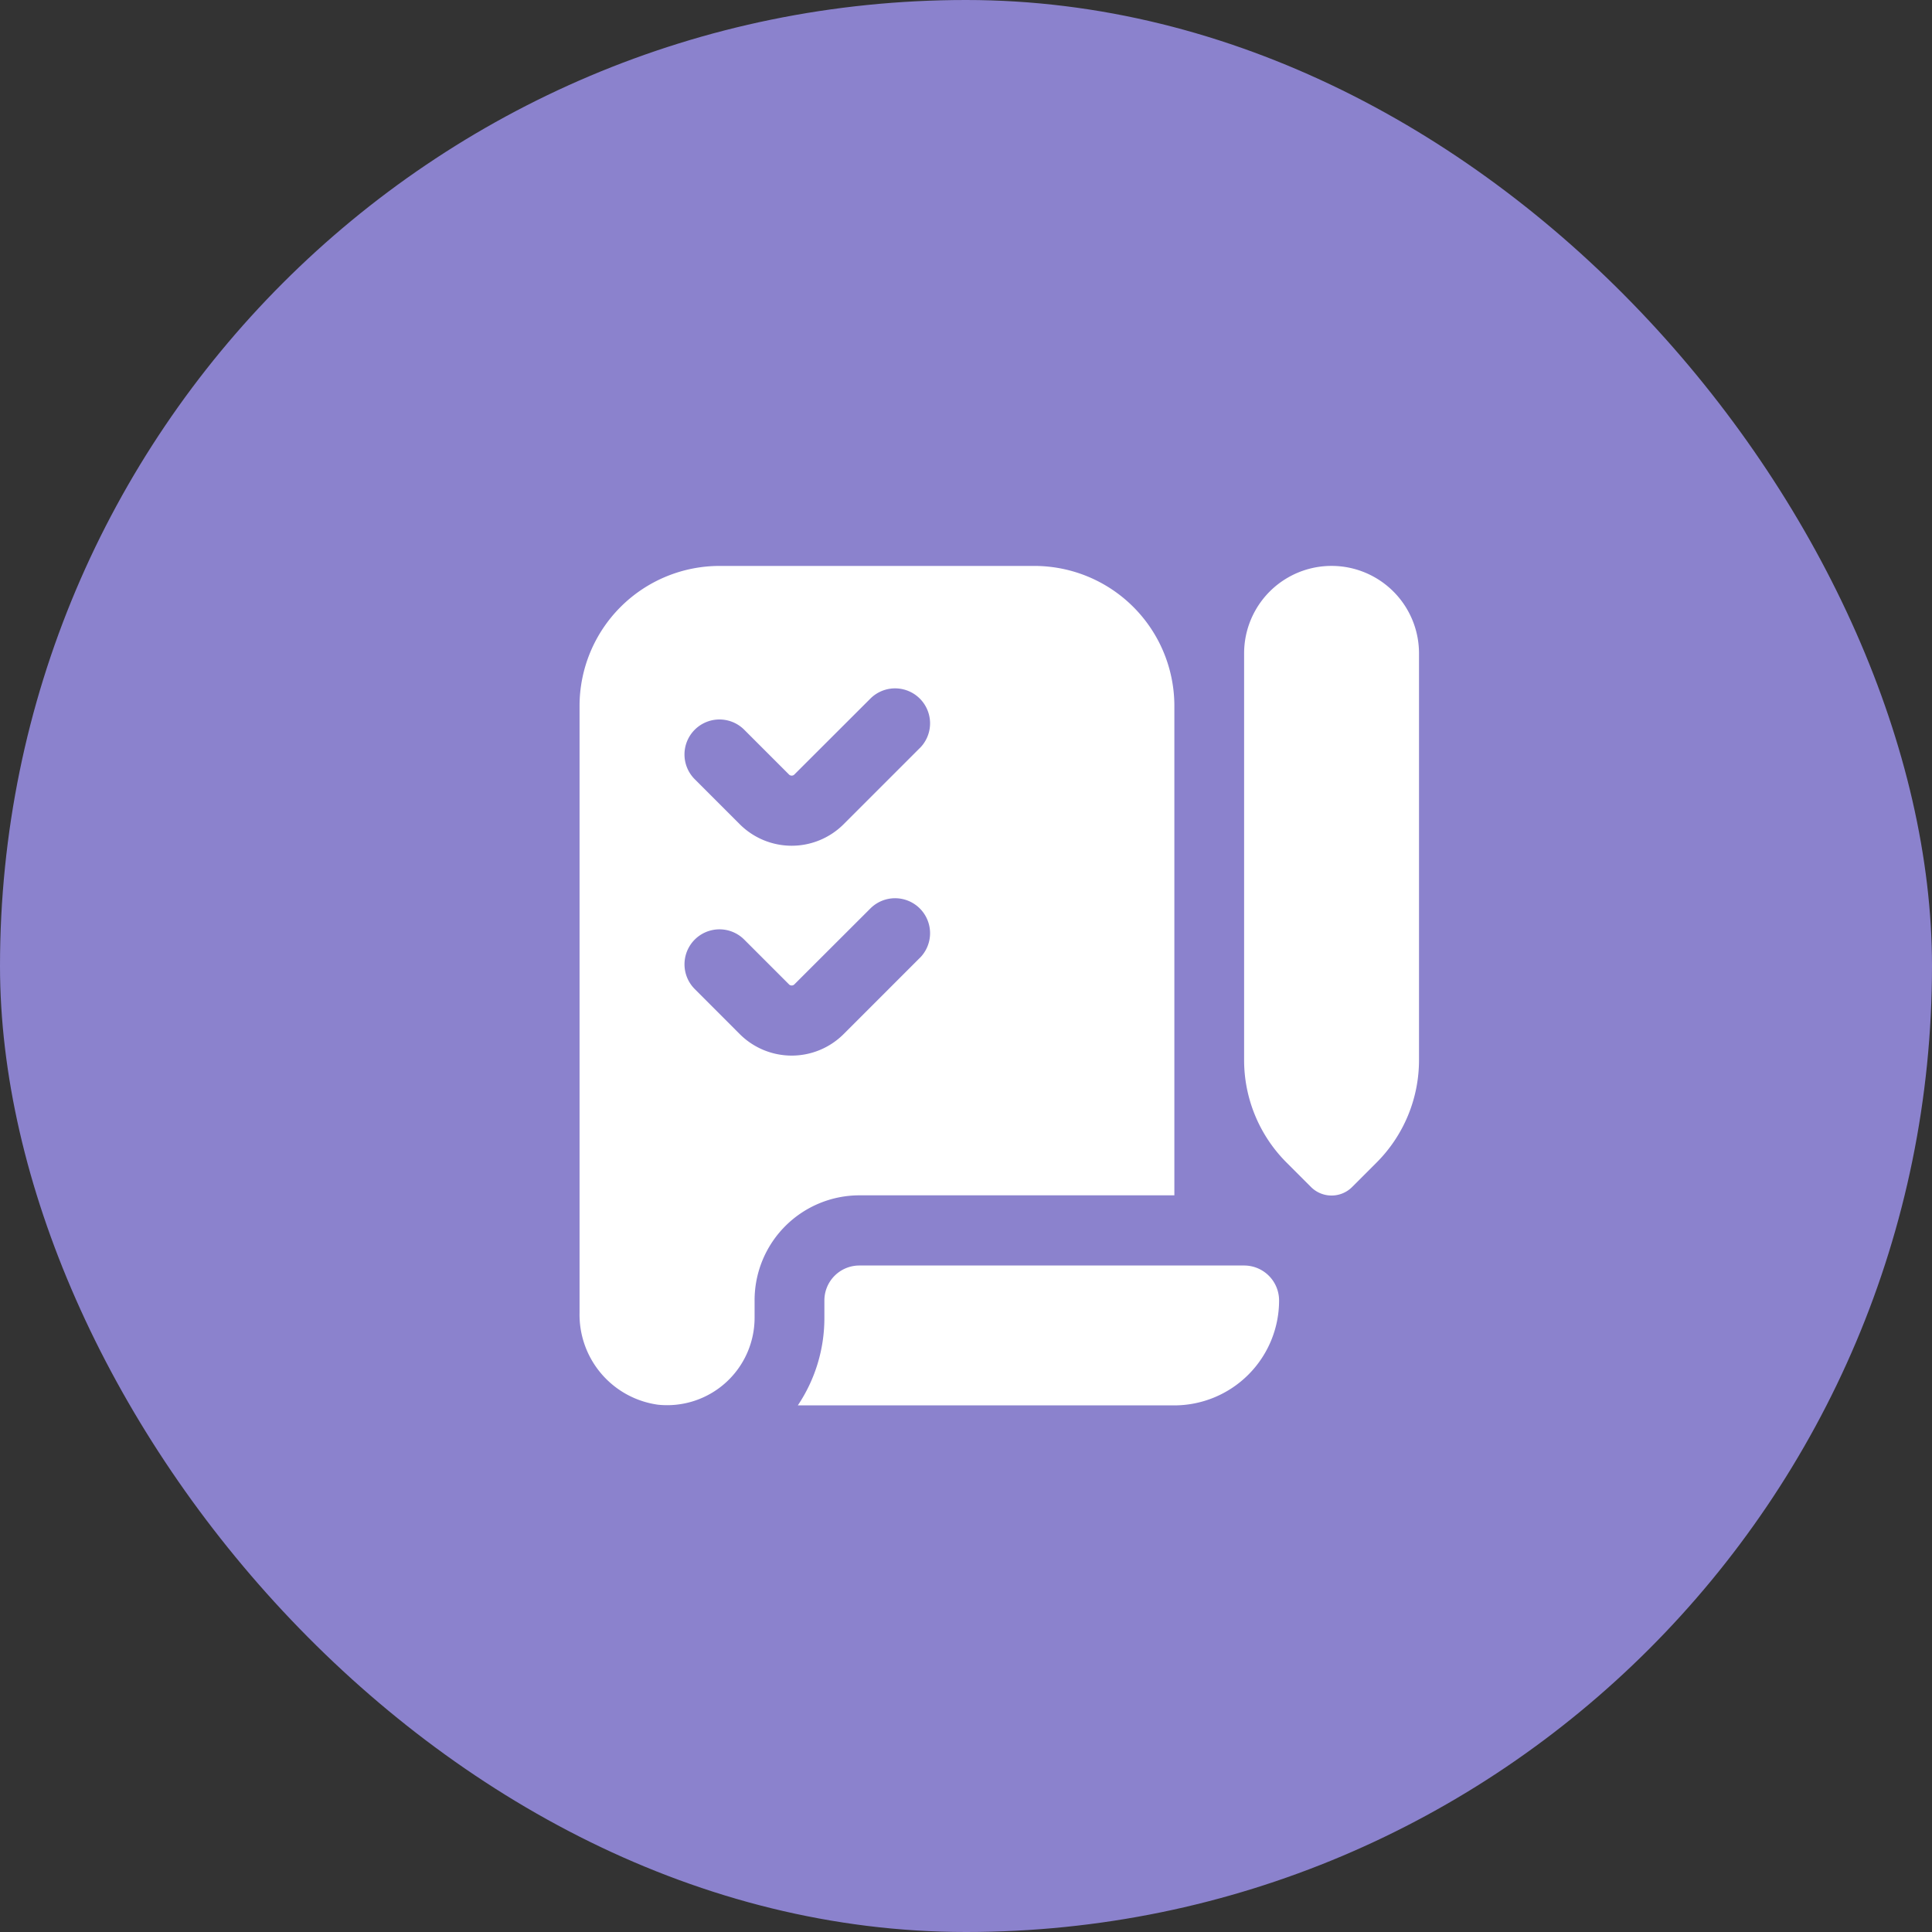<svg xmlns="http://www.w3.org/2000/svg" width="40" height="40" viewBox="0 0 40 40">
  <rect x="0" y="0" width="40" height="40" fill="#333333" stroke="none"/>
  <g id="Groupe_7348" data-name="Groupe 7348" transform="translate(-593.001 7556)">
    <rect id="Rectangle_2243" data-name="Rectangle 2243" width="40" height="40" rx="20" transform="translate(593.001 -7556)" fill="#8b82cd"/>
    <path id="to-do" d="M15.57,13.035a.6.6,0,0,1-.427-.177l-.5-.5a3,3,0,0,1-.884-2.134V1.81a1.81,1.81,0,1,1,3.621,0v8.414a3,3,0,0,1-.884,2.134l-.5.5a.6.6,0,0,1-.427.177ZM9.414,0H2.9A2.9,2.9,0,0,0,0,2.9V15.466a1.882,1.882,0,0,0,1.624,1.9,1.811,1.811,0,0,0,2-1.8v-.362a2.172,2.172,0,0,1,2.173-2.173h6.518V2.9A2.9,2.9,0,0,0,9.414,0ZM7.044,8.116,5.466,9.694a1.521,1.521,0,0,1-2.148,0L2.385,8.76A.724.724,0,1,1,3.409,7.736l.933.933a.08.08,0,0,0,.1,0L6.021,7.092A.724.724,0,0,1,7.045,8.116Zm0-4.345L5.466,5.349a1.521,1.521,0,0,1-2.148,0l-.933-.933A.724.724,0,1,1,3.409,3.391l.933.933a.08.08,0,0,0,.1,0L6.021,2.747A.724.724,0,0,1,7.045,3.771ZM12.311,17.38H4.519a3.241,3.241,0,0,0,.55-1.81v-.362a.724.724,0,0,1,.724-.724h7.966a.724.724,0,0,1,.724.724A2.172,2.172,0,0,1,12.311,17.38Z" transform="translate(605 -7544.283)" fill="#fff"/>
  </g>
</svg>
